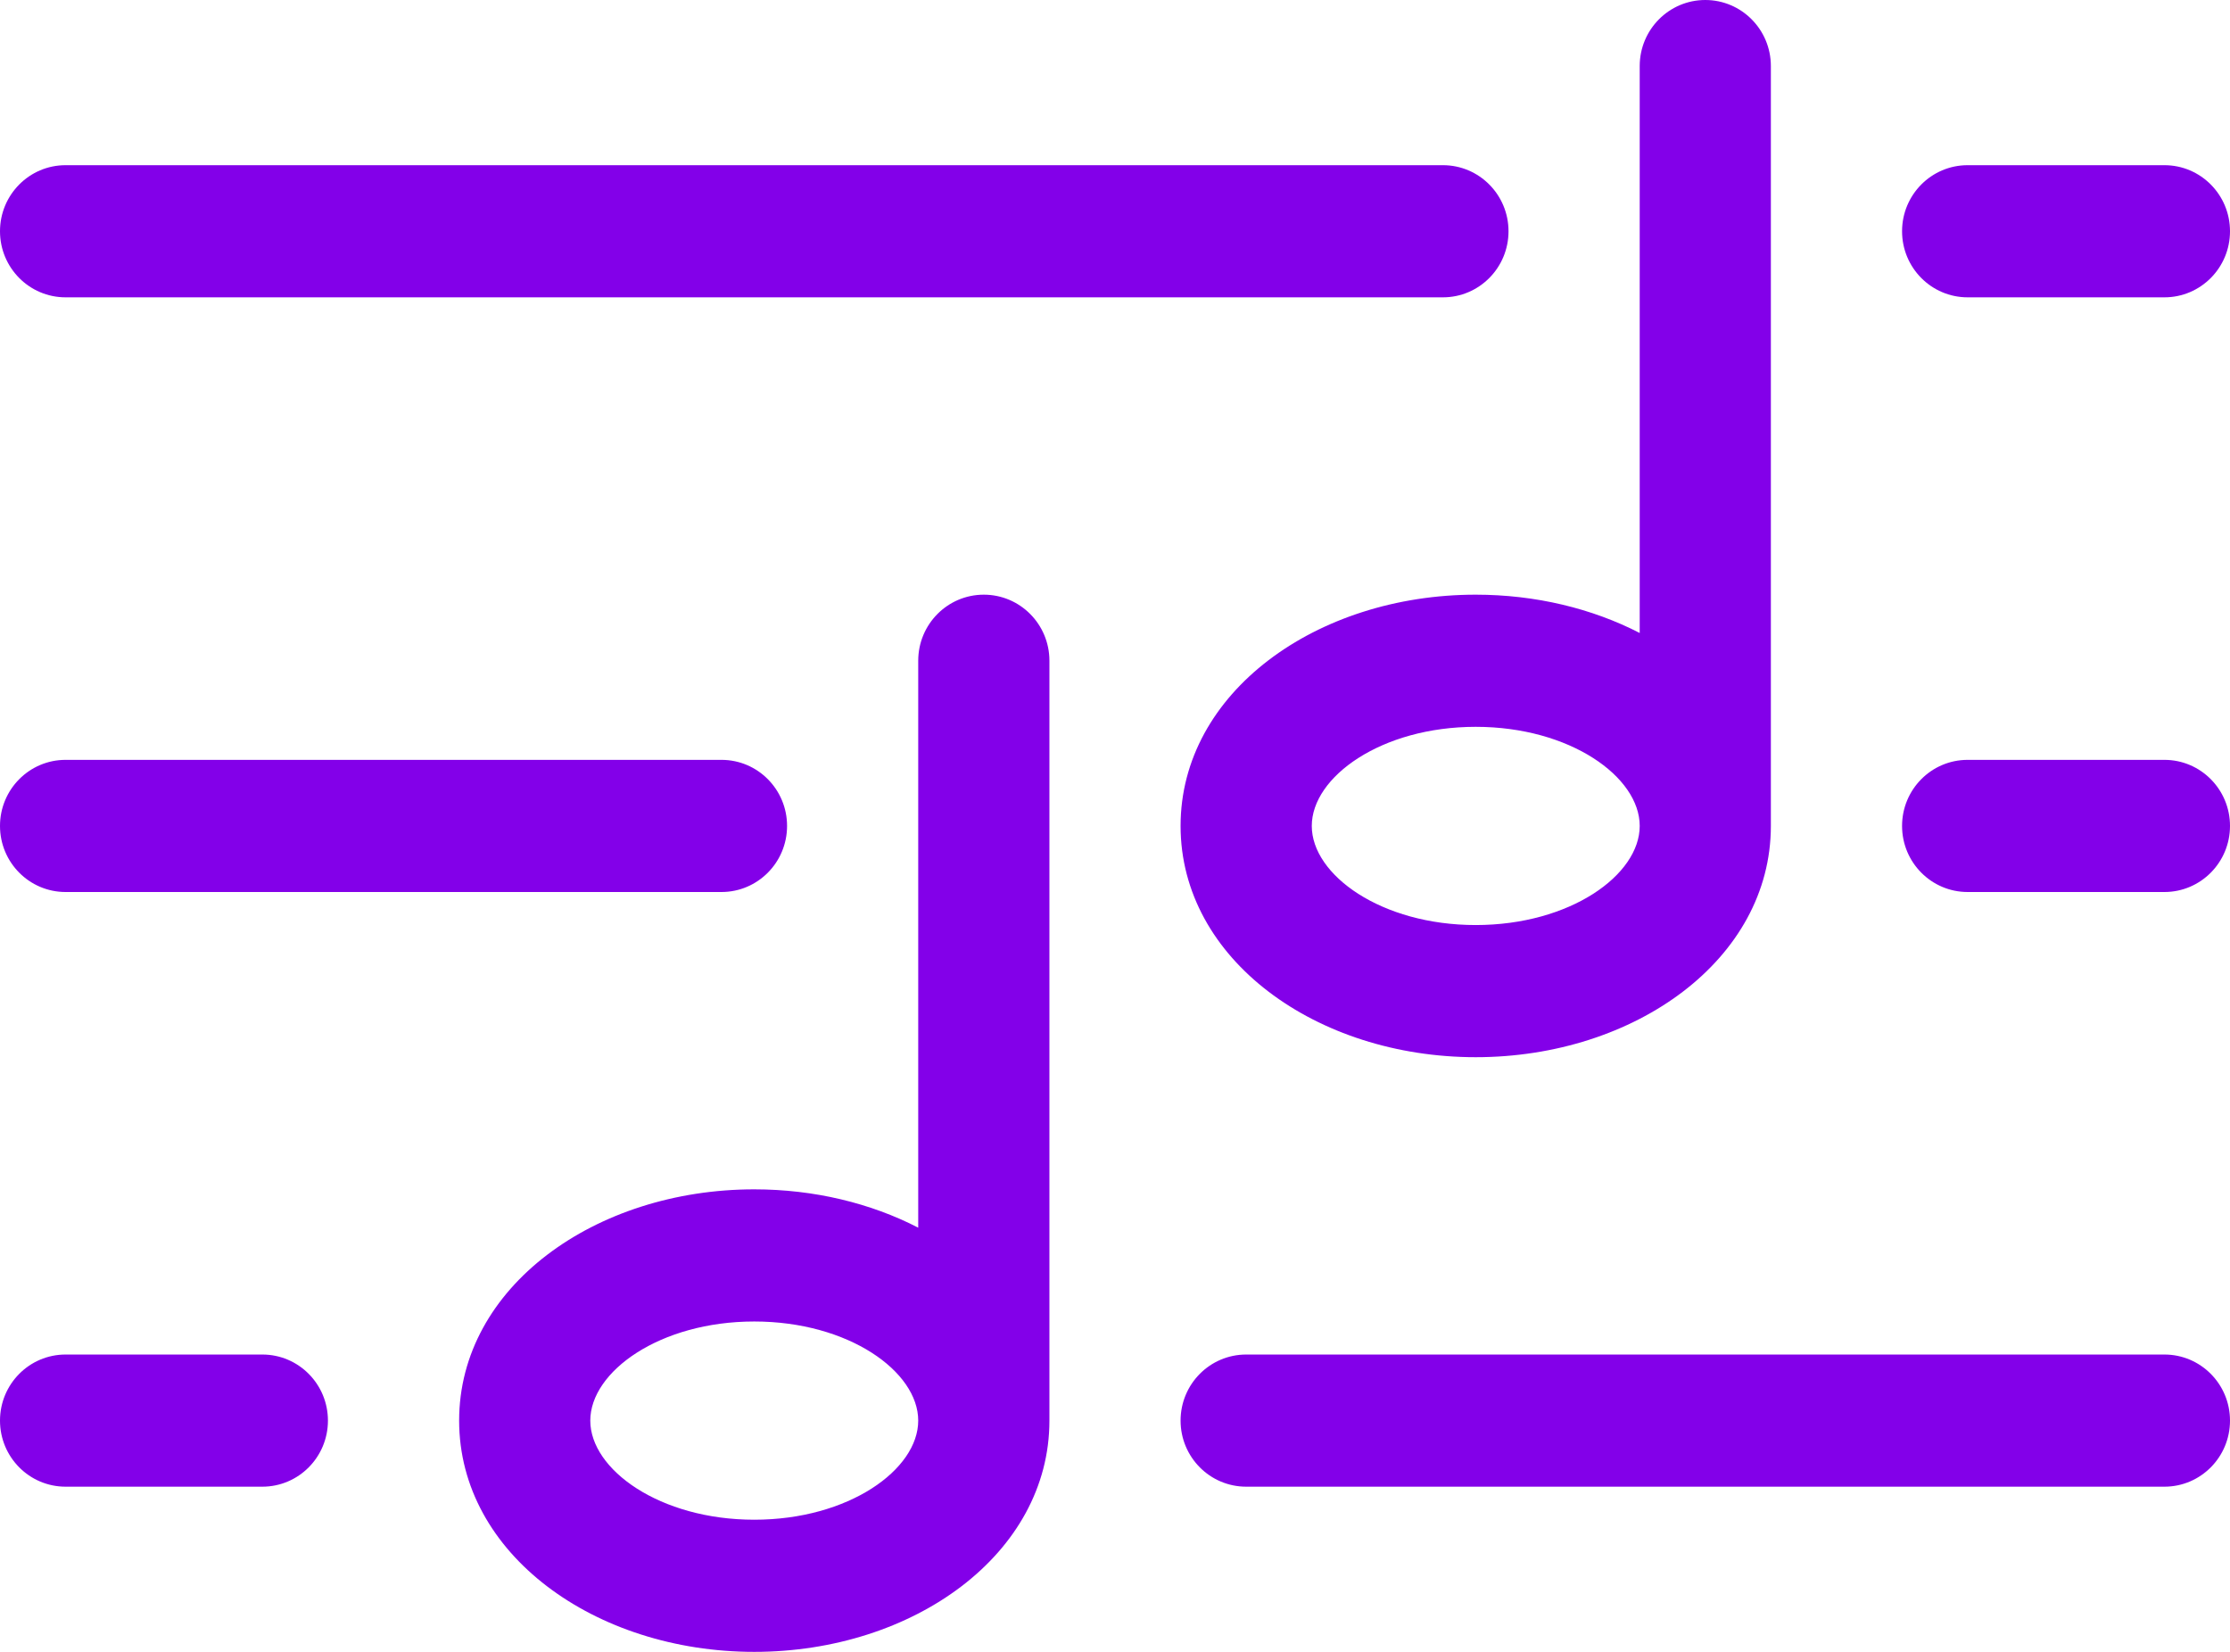 <svg width="54" height="40" viewBox="0 0 54 40" fill="none" xmlns="http://www.w3.org/2000/svg">
<path d="M22.235 16C22.235 15.116 22.946 14.4 23.823 14.4C24.701 14.4 25.412 15.116 25.412 16V34.4C25.412 37.631 22.119 40 18.265 40C14.41 40 11.118 37.631 11.118 34.4C11.118 31.169 14.41 28.8 18.265 28.8C19.717 28.8 21.089 29.136 22.235 29.728V16ZM18.265 36.8C20.55 36.8 22.235 35.587 22.235 34.4C22.235 33.212 20.55 32 18.265 32C15.979 32 14.294 33.212 14.294 34.4C14.294 35.587 15.979 36.8 18.265 36.8ZM39.706 15.328V1.6C39.706 0.716 40.417 0 41.294 0C42.171 0 42.882 0.716 42.882 1.6V20C42.882 23.231 39.59 25.6 35.735 25.6C31.881 25.6 28.588 23.231 28.588 20C28.588 16.769 31.881 14.4 35.735 14.4C37.187 14.4 38.559 14.736 39.706 15.328ZM35.735 22.4C38.021 22.4 39.706 21.188 39.706 20C39.706 18.812 38.021 17.6 35.735 17.6C33.45 17.6 31.765 18.812 31.765 20C31.765 21.188 33.45 22.4 35.735 22.4ZM52.412 32.8C53.289 32.8 54 33.516 54 34.4C54 35.284 53.289 36 52.412 36H30.177C29.299 36 28.588 35.284 28.588 34.4C28.588 33.516 29.299 32.8 30.177 32.8H52.412ZM6.353 32.8C7.23 32.8 7.941 33.516 7.941 34.4C7.941 35.284 7.23 36 6.353 36H1.588C0.711 36 0 35.284 0 34.4C0 33.516 0.711 32.8 1.588 32.8H6.353ZM17.471 18.4C18.348 18.4 19.059 19.116 19.059 20C19.059 20.884 18.348 21.6 17.471 21.6H1.588C0.711 21.6 0 20.884 0 20C0 19.116 0.711 18.4 1.588 18.4H17.471ZM52.412 18.4C53.289 18.4 54 19.116 54 20C54 20.884 53.289 21.6 52.412 21.6H47.647C46.77 21.6 46.059 20.884 46.059 20C46.059 19.116 46.77 18.4 47.647 18.4H52.412ZM34.941 4C35.818 4 36.529 4.716 36.529 5.6C36.529 6.484 35.818 7.2 34.941 7.2H1.588C0.711 7.2 0 6.484 0 5.6C0 4.716 0.711 4 1.588 4H34.941ZM52.412 4C53.289 4 54 4.716 54 5.6C54 6.484 53.289 7.2 52.412 7.2H47.647C46.77 7.2 46.059 6.484 46.059 5.6C46.059 4.716 46.77 4 47.647 4H52.412Z" fill="#8300E9"/>
</svg>
